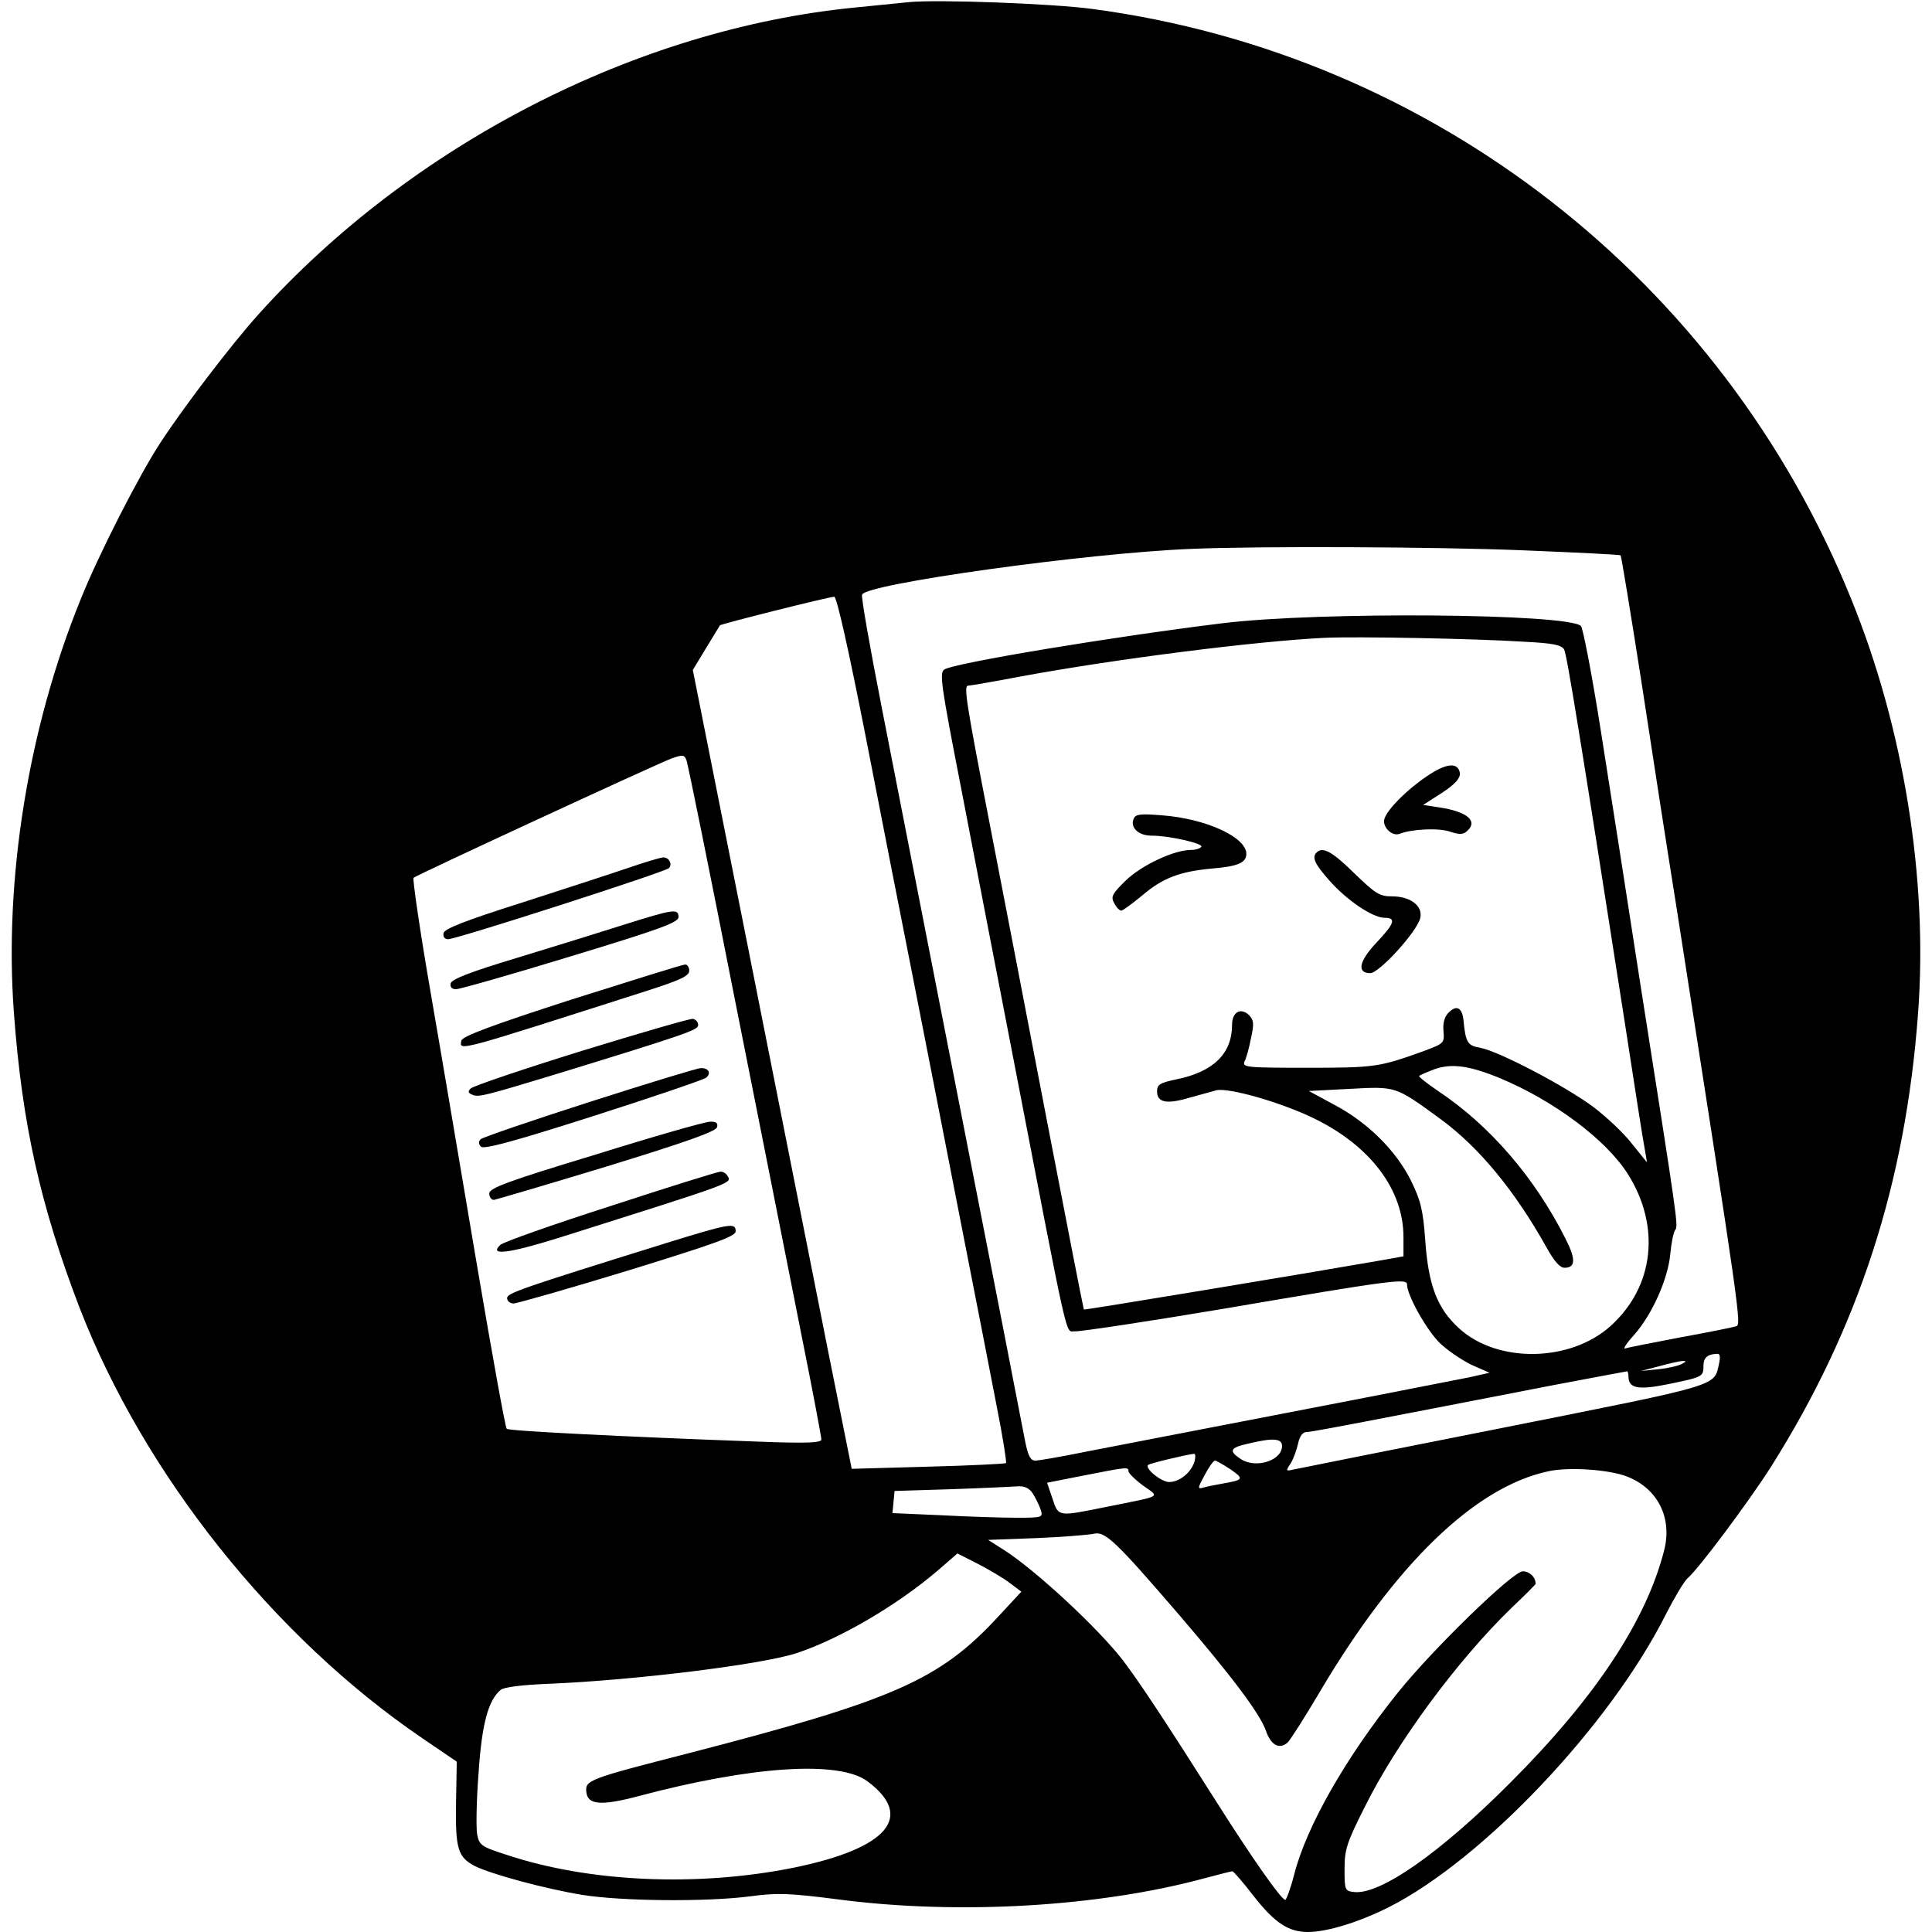 <?xml version="1.0" standalone="no"?>
<!DOCTYPE svg PUBLIC "-//W3C//DTD SVG 20010904//EN"
 "http://www.w3.org/TR/2001/REC-SVG-20010904/DTD/svg10.dtd">
<svg version="1.0" xmlns="http://www.w3.org/2000/svg"
 width="541pt" height="541pt" viewBox="0 0 541 541"
 preserveAspectRatio="xMidYMid meet">
<g transform="translate(0,541) scale(0.1,-0.1)"
fill="#000000" stroke="none">
<path d="M2545 5404 c-22 -2 -89 -9 -150 -15 -614 -60 -1244 -385 -1671 -859
-78 -87 -210 -260 -277 -363 -59 -91 -171 -310 -221 -435 -147 -361 -215 -784
-187 -1159 23 -311 74 -538 183 -823 180 -466 543 -923 960 -1207 l97 -66 -2
-116 c-2 -128 5 -151 52 -176 46 -23 197 -64 301 -81 112 -18 349 -20 472 -4
73 10 108 9 247 -9 339 -44 732 -20 1026 60 38 10 72 19 76 19 3 0 30 -31 60
-70 58 -74 97 -100 151 -100 54 0 142 27 226 69 264 133 621 510 777 821 24
47 51 92 60 100 31 26 172 215 235 314 245 389 376 793 411 1269 28 375 -40
798 -187 1159 -362 896 -1175 1527 -2126 1653 -111 15 -434 27 -513 19z m1720
-1535 c148 -6 271 -12 273 -14 2 -2 28 -160 58 -352 29 -191 74 -481 100 -643
179 -1147 181 -1160 165 -1164 -9 -3 -79 -17 -156 -31 -77 -15 -146 -28 -154
-31 -7 -2 3 14 24 37 50 56 95 155 102 226 3 32 9 63 14 69 9 11 7 23 -97 684
-35 228 -85 546 -110 705 -25 160 -51 295 -57 302 -35 35 -731 41 -1002 8
-303 -37 -757 -112 -781 -130 -14 -9 -8 -48 46 -325 33 -173 97 -502 141 -730
167 -865 151 -795 179 -798 14 -1 201 27 415 63 480 82 515 86 515 68 0 -30
55 -128 92 -164 22 -21 62 -48 89 -61 l50 -22 -58 -13 c-32 -6 -258 -51 -503
-98 -245 -47 -501 -97 -569 -110 -69 -14 -132 -25 -142 -25 -13 0 -20 13 -28
52 -6 29 -48 249 -95 488 -186 951 -250 1278 -307 1569 -33 168 -58 310 -55
316 11 30 626 116 921 128 183 8 688 6 930 -4z m-1841 -521 c42 -216 101 -517
131 -668 30 -151 88 -450 130 -665 42 -214 90 -459 106 -543 17 -85 28 -156
26 -159 -3 -2 -101 -7 -219 -10 l-213 -6 -68 339 c-37 186 -137 690 -222 1119
l-155 779 37 61 c20 33 38 62 39 64 4 4 301 79 320 80 7 1 41 -152 88 -391z
m1844 265 c81 -4 105 -9 112 -22 8 -16 45 -245 170 -1046 27 -176 52 -336 56
-355 l6 -35 -42 52 c-22 29 -71 75 -108 103 -76 57 -264 156 -317 166 -36 6
-41 15 -47 78 -4 35 -20 43 -42 20 -11 -11 -16 -29 -14 -51 3 -34 1 -35 -52
-55 -127 -46 -139 -48 -328 -48 -172 0 -184 1 -177 18 5 9 13 38 18 65 9 40 8
50 -5 64 -24 23 -48 9 -48 -27 0 -80 -52 -131 -154 -152 -48 -10 -56 -15 -56
-34 0 -31 26 -37 90 -18 30 8 65 18 76 21 35 8 182 -34 274 -79 158 -77 250
-200 250 -332 l0 -54 -67 -12 c-200 -35 -827 -139 -828 -137 -1 1 -48 241
-104 532 -56 292 -128 665 -160 830 -66 340 -73 385 -60 385 5 0 70 11 143 25
270 50 666 100 856 109 91 4 417 -2 558 -11z m-2208 -1013 c73 -366 156 -787
186 -937 30 -149 54 -277 54 -284 0 -9 -41 -11 -172 -6 -384 14 -703 30 -709
36 -4 3 -41 209 -83 456 -42 248 -100 592 -130 765 -30 173 -51 318 -48 322 9
8 675 316 722 334 31 11 36 11 42 -4 4 -9 66 -316 138 -682z m2140 -209 c151
-63 297 -172 358 -268 93 -147 74 -316 -48 -426 -113 -102 -318 -105 -425 -6
-61 56 -85 120 -94 245 -6 86 -13 113 -40 168 -41 83 -121 163 -214 212 l-72
39 115 6 c130 7 127 8 253 -84 108 -79 208 -200 297 -359 22 -40 38 -58 51
-58 31 0 32 24 3 81 -87 173 -213 318 -357 414 -31 21 -55 40 -53 42 3 3 22
11 43 19 48 17 98 10 183 -25z m614 -798 c-15 -66 12 -58 -600 -180 -313 -62
-579 -115 -592 -118 -22 -5 -22 -4 -8 17 8 13 17 38 21 56 4 20 13 32 23 32
14 0 114 19 690 131 112 21 206 39 208 39 2 0 4 -6 4 -14 0 -34 27 -39 111
-22 97 20 99 21 99 51 0 23 11 33 38 34 8 1 10 -7 6 -26z m-104 -2 c-8 -5 -37
-12 -65 -15 l-50 -5 50 13 c28 8 57 14 65 15 13 0 13 -1 0 -8z m-1120 -230 c0
-41 -73 -64 -115 -37 -35 23 -31 32 18 43 70 17 97 16 97 -6z m-245 -43 c-9
-31 -42 -58 -71 -58 -22 0 -69 38 -59 48 4 4 103 28 128 31 5 1 5 -9 2 -21z
m100 -22 c39 -27 38 -30 -20 -40 -22 -4 -48 -9 -57 -12 -15 -4 -14 0 5 35 12
23 25 41 29 41 4 0 23 -11 43 -24z m-285 -6 c0 -5 18 -23 41 -40 47 -34 58
-27 -105 -60 -134 -27 -132 -28 -149 24 l-15 44 101 20 c123 24 127 25 127 12z
m1397 -15 c86 -34 126 -116 103 -206 -50 -197 -193 -413 -430 -650 -196 -197
-366 -316 -439 -307 -25 3 -26 6 -26 64 0 55 6 74 57 175 90 181 260 411 412
558 36 34 66 64 66 66 0 19 -17 35 -36 35 -28 0 -254 -220 -350 -340 -146
-182 -256 -375 -290 -509 -10 -39 -22 -71 -25 -71 -11 0 -95 120 -193 275
-149 235 -217 337 -261 395 -70 91 -246 254 -334 310 l-44 28 134 5 c74 3 146
9 161 12 32 8 59 -17 239 -226 151 -176 228 -279 244 -326 14 -40 37 -52 60
-33 7 6 48 70 91 143 212 358 434 573 639 617 57 13 173 5 222 -15z m-1665
-47 c8 -13 18 -33 22 -45 7 -22 6 -23 -67 -23 -40 0 -136 3 -211 7 l-137 6 3
31 3 31 160 5 c88 3 172 7 186 8 18 1 31 -5 41 -20z m-64 -251 l32 -24 -64
-69 c-165 -179 -294 -235 -870 -384 -281 -72 -288 -75 -284 -109 4 -35 42 -38
144 -11 319 85 564 101 643 42 133 -99 57 -188 -207 -242 -268 -54 -572 -41
-803 36 -72 23 -77 27 -83 58 -3 18 -2 94 4 170 9 138 27 205 62 234 10 8 60
14 134 17 242 10 598 54 695 86 121 40 283 135 397 233 l53 46 57 -29 c31 -16
72 -40 90 -54z"/>
<path d="M3995 3236 c-55 -37 -109 -91 -118 -118 -8 -22 20 -51 42 -43 35 14
111 17 142 6 24 -8 35 -8 45 0 35 29 4 56 -75 68 l-46 7 53 34 c38 25 51 41
50 55 -5 32 -39 28 -93 -9z"/>
<path d="M3174 3116 c-9 -24 14 -46 51 -46 49 0 145 -22 139 -31 -3 -5 -16 -9
-29 -9 -47 0 -137 -42 -182 -85 -39 -38 -43 -46 -33 -64 6 -12 15 -21 20 -21
4 0 31 20 59 43 56 48 105 67 196 75 71 6 95 16 95 41 0 47 -114 99 -237 108
-62 5 -74 3 -79 -11z"/>
<path d="M3687 3023 c-14 -13 -6 -32 35 -78 49 -56 122 -105 155 -105 33 0 29
-15 -23 -70 -49 -52 -55 -85 -17 -85 25 0 130 115 140 154 8 34 -27 61 -79 61
-35 0 -46 7 -106 65 -61 60 -88 75 -105 58z"/>
<path d="M1760 2980 c-47 -16 -182 -60 -300 -98 -158 -50 -216 -73 -218 -85
-2 -10 3 -17 13 -17 23 0 607 188 618 199 11 11 0 31 -16 30 -7 0 -50 -13 -97
-29z"/>
<path d="M1745 2820 c-66 -21 -201 -63 -300 -93 -129 -39 -181 -59 -183 -71
-2 -10 3 -16 15 -16 10 0 154 41 321 92 250 76 302 95 302 110 0 25 -15 22
-155 -22z"/>
<path d="M1600 2611 c-223 -72 -306 -103 -308 -115 -6 -30 -17 -32 521 140 93
30 117 41 117 56 0 10 -6 18 -12 17 -7 0 -150 -45 -318 -98z"/>
<path d="M1628 2467 c-164 -51 -303 -98 -310 -105 -9 -9 -7 -13 6 -18 17 -7
38 -1 236 59 374 115 395 123 395 137 0 8 -7 16 -15 17 -8 1 -149 -40 -312
-90z"/>
<path d="M1650 2324 c-162 -52 -299 -99 -304 -104 -7 -7 -6 -14 1 -21 8 -8 93
15 315 86 166 53 309 102 315 107 16 13 7 28 -15 27 -9 0 -150 -43 -312 -95z"/>
<path d="M1668 2177 c-248 -75 -298 -94 -298 -109 0 -10 6 -18 13 -18 6 1 149
43 317 94 224 69 306 98 308 110 3 11 -3 16 -20 15 -13 0 -157 -41 -320 -92z"/>
<path d="M1710 2033 c-162 -52 -301 -101 -309 -109 -33 -31 23 -24 161 19 509
161 488 153 474 176 -4 6 -13 11 -19 10 -7 0 -145 -43 -307 -96z"/>
<path d="M1865 1929 c-411 -128 -445 -140 -445 -154 0 -8 8 -15 18 -15 9 0
153 41 320 92 246 76 302 96 302 110 0 25 -14 23 -195 -33z"/>
</g>
</svg>
